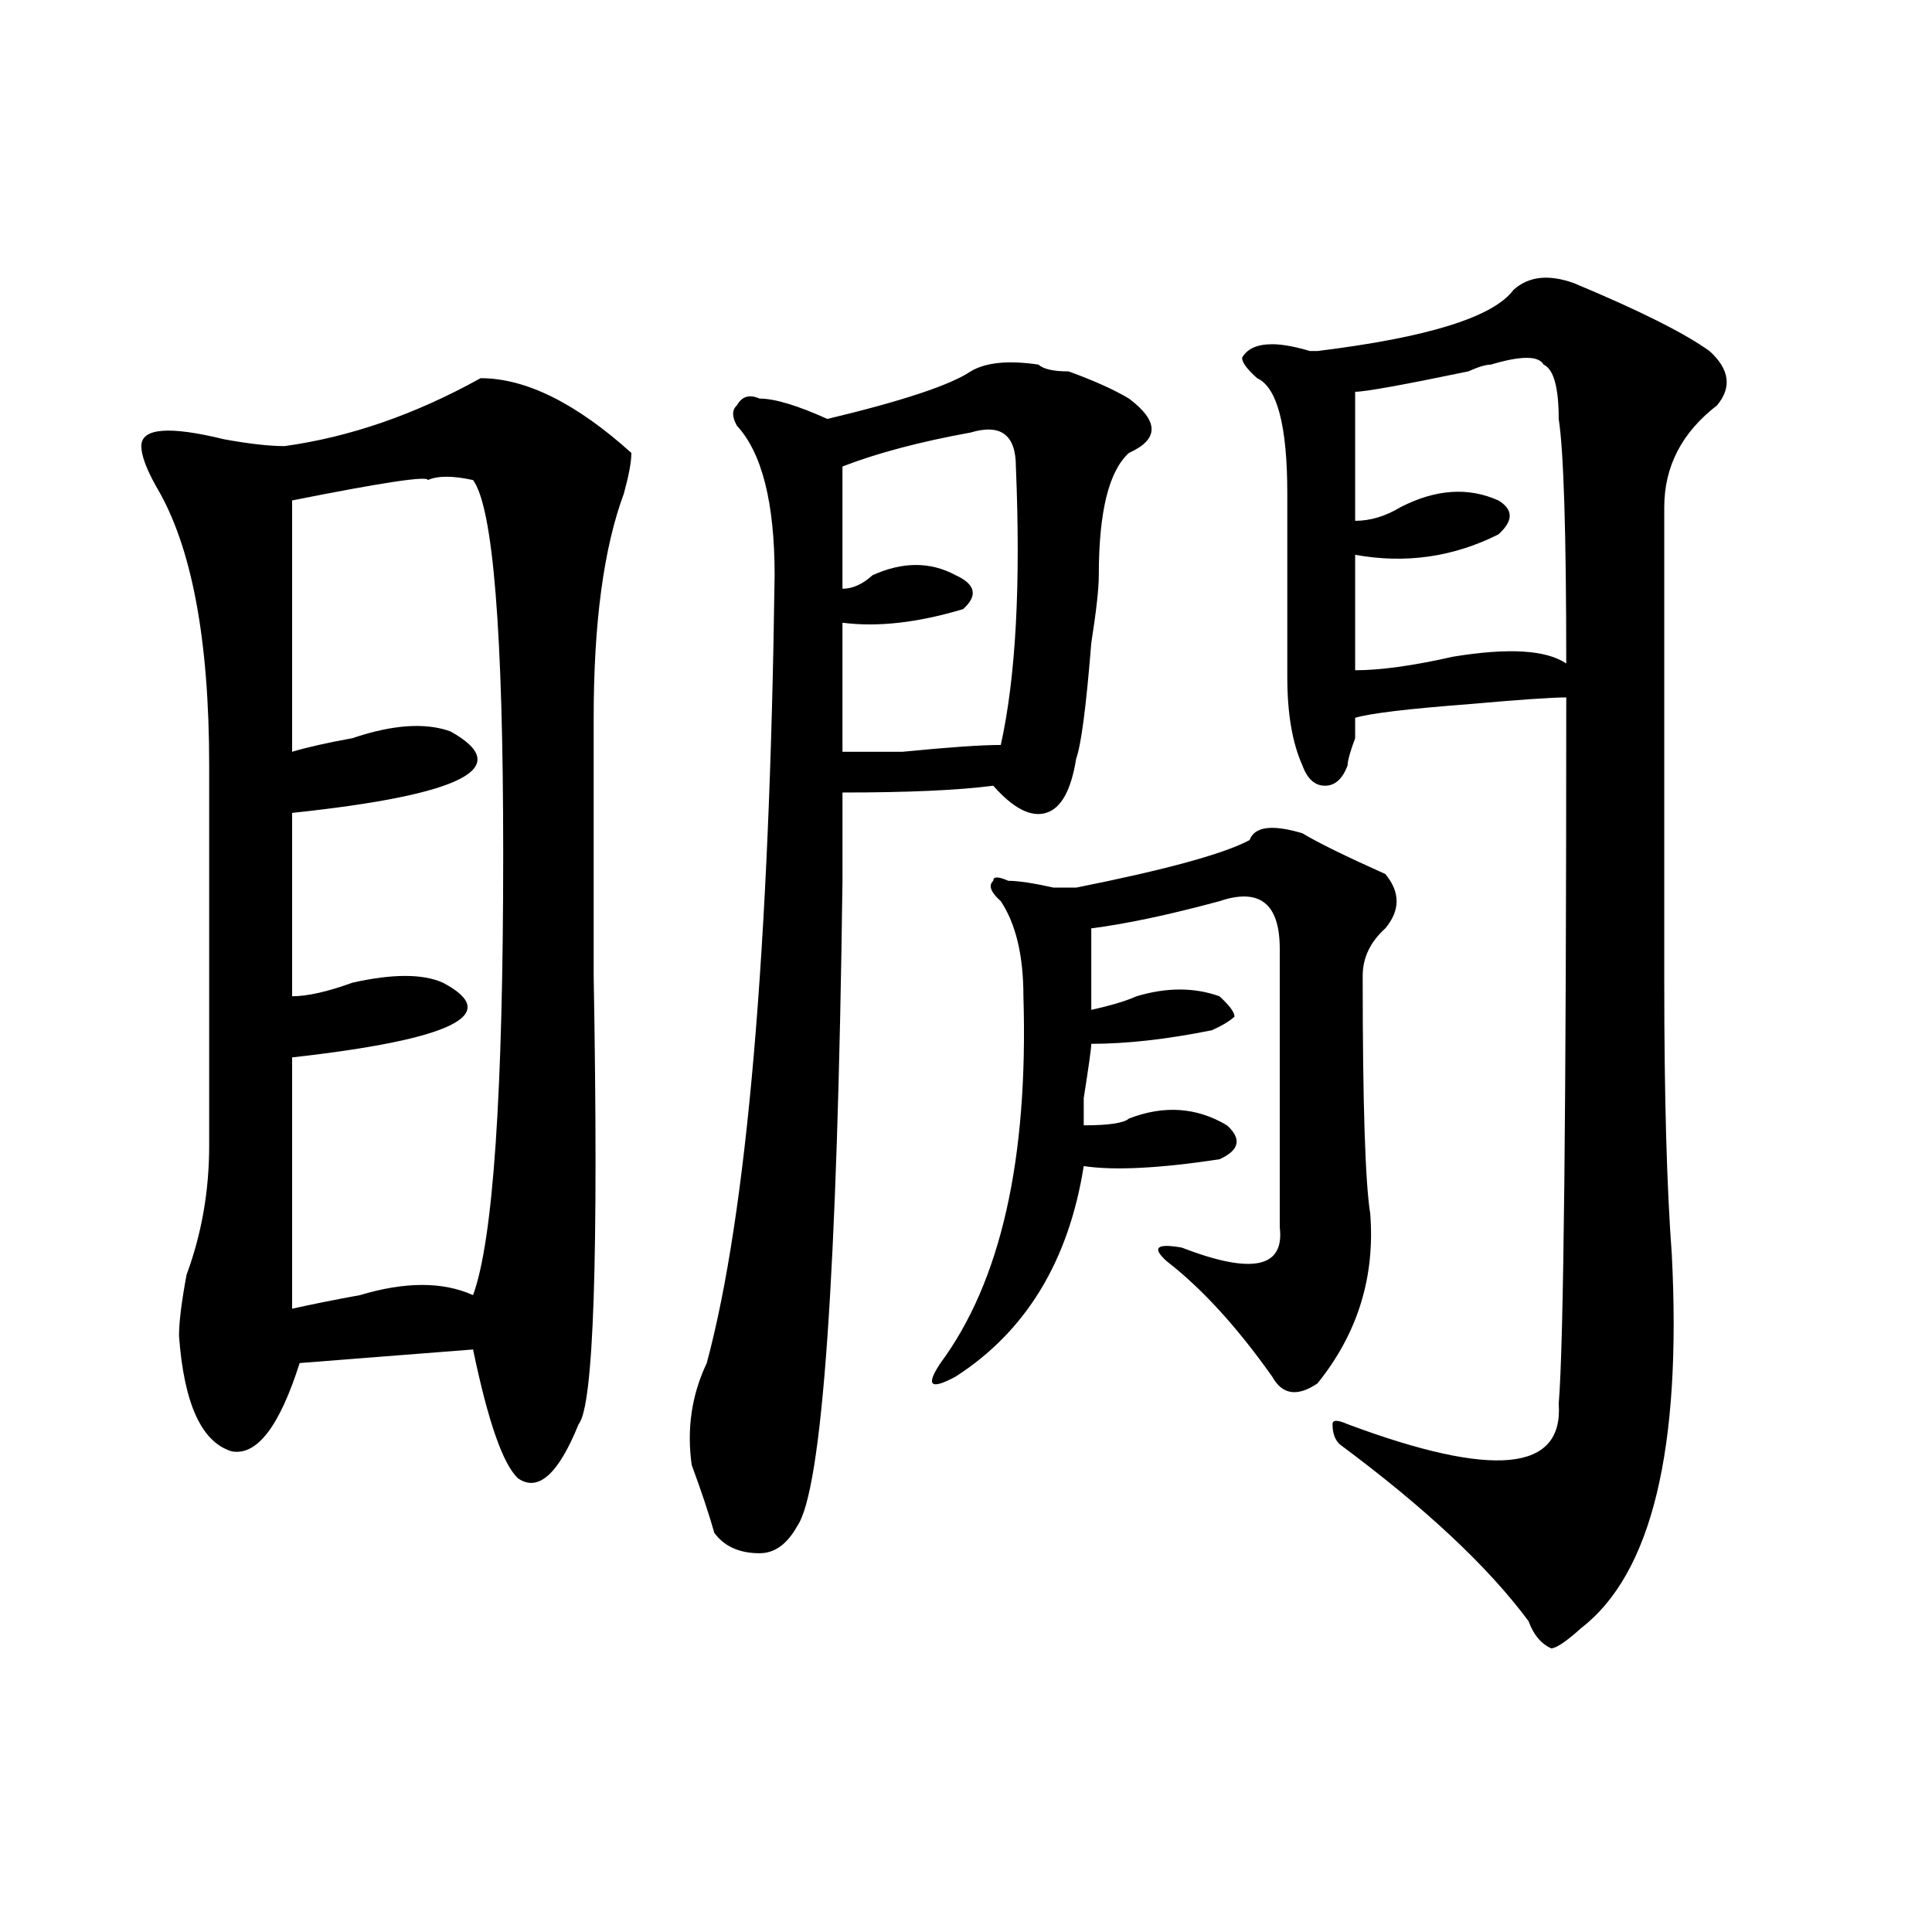 <?xml version="1.0" encoding="utf-8"?>
<!-- Generator: Adobe Illustrator 16.0.0, SVG Export Plug-In . SVG Version: 6.00 Build 0)  -->
<!DOCTYPE svg PUBLIC "-//W3C//DTD SVG 1.1//EN" "http://www.w3.org/Graphics/SVG/1.1/DTD/svg11.dtd">
<svg version="1.1" id="图层_1" xmlns="http://www.w3.org/2000/svg" xmlns:xlink="http://www.w3.org/1999/xlink" x="0px" y="0px"
	 width="1000px" height="1000px" viewBox="0 0 1000 1000" enable-background="new 0 0 1000 1000" xml:space="preserve">
<path d="M248.75,195.75c23.414,0,49.39,12.909,78.047,38.672c0,4.725-1.341,11.756-3.902,21.094
	c-10.426,28.125-15.609,66.797-15.609,116.016c0,32.85,0,77.344,0,133.594c2.562,145.35,0,222.693-7.805,232.031
	c-10.426,25.818-20.853,35.156-31.219,28.125c-7.805-7.031-15.609-29.278-23.414-66.797l-89.753,7.031
	c-10.426,32.85-22.133,48.065-35.121,45.703c-15.609-4.669-24.755-24.609-27.316-59.766c0-7.031,1.281-17.578,3.902-31.641
	c7.805-21.094,11.707-43.341,11.707-66.797c0-107.775,0-173.419,0-196.875c0-65.588-9.146-113.653-27.316-144.141
	c-5.244-9.338-7.805-16.369-7.805-21.094c0-9.338,14.268-10.547,42.926-3.516c12.988,2.362,23.414,3.516,31.219,3.516
	C181.069,226.237,214.91,214.537,248.75,195.75z M244.848,248.484c-10.426-2.307-18.23-2.307-23.414,0
	c0-2.307-23.414,1.209-70.242,10.547v130.078c7.805-2.307,18.17-4.669,31.219-7.031c20.792-7.031,37.682-8.185,50.73-3.516
	c33.78,18.787,6.463,32.85-81.949,42.188v94.922c7.805,0,18.17-2.307,31.219-7.031c20.792-4.669,36.402-4.669,46.828,0
	c31.218,16.425,5.183,29.334-78.047,38.672v130.078c10.366-2.307,22.073-4.669,35.121-7.031c23.414-7.031,42.926-7.031,58.535,0
	c10.366-28.125,15.609-104.26,15.609-228.516C260.457,327.037,255.214,262.547,244.848,248.484z M537.523,188.719
	c2.562,2.362,7.805,3.516,15.609,3.516c12.988,4.725,23.414,9.394,31.219,14.063c15.609,11.756,15.609,21.094,0,28.125
	c-10.426,9.394-15.609,30.487-15.609,63.281c0,7.031-1.341,18.787-3.902,35.156c-2.621,32.85-5.243,52.734-7.805,59.766
	c-2.621,16.425-7.805,25.818-15.609,28.125c-7.805,2.362-16.95-2.307-27.316-14.063c-18.23,2.362-44.267,3.516-78.047,3.516
	c0,9.394,0,24.609,0,45.703c-2.621,203.906-10.426,315.253-23.414,333.984c-5.243,9.394-11.707,14.063-19.512,14.063
	c-10.426,0-18.23-3.516-23.414-10.547c-2.621-9.338-6.523-21.094-11.707-35.156c-2.621-18.731,0-36.31,7.805-52.734
	c20.793-77.344,32.5-213.244,35.121-407.813c0-37.463-6.523-63.281-19.512-77.344c-2.621-4.669-2.621-8.185,0-10.547
	c2.562-4.669,6.464-5.822,11.707-3.516c7.805,0,19.512,3.516,35.121,10.547c39.023-9.338,63.719-17.578,74.145-24.609
	C510.207,187.565,521.914,186.412,537.523,188.719z M502.402,223.875c-26.035,4.725-48.169,10.547-66.34,17.578
	c0,21.094,0,42.188,0,63.281c5.184,0,10.366-2.307,15.609-7.031c15.609-7.031,29.878-7.031,42.926,0
	c10.366,4.725,11.707,10.547,3.902,17.578c-23.414,7.031-44.267,9.394-62.438,7.031c0,18.787,0,41.034,0,66.797
	c5.184,0,15.609,0,31.219,0c23.414-2.307,40.305-3.516,50.73-3.516c7.805-35.156,10.366-83.166,7.805-144.141
	C525.816,225.084,518.012,219.206,502.402,223.875z M674.105,431.297c7.805,4.725,22.073,11.756,42.926,21.094
	c7.805,9.394,7.805,18.787,0,28.125c-7.805,7.031-11.707,15.271-11.707,24.609c0,65.644,1.281,106.678,3.902,123.047
	c2.562,32.85-6.523,62.128-27.316,87.891c-10.426,7.031-18.23,5.878-23.414-3.516c-18.23-25.763-36.462-45.703-54.633-59.766
	c-7.805-7.031-5.243-9.338,7.805-7.031c36.402,14.063,53.292,10.547,50.73-10.547c0-42.188,0-90.197,0-144.141
	c0-23.4-10.426-31.641-31.219-24.609c-26.035,7.031-48.169,11.756-66.34,14.063c0,9.394,0,23.456,0,42.188
	c10.366-2.307,18.171-4.669,23.414-7.031c15.609-4.669,29.878-4.669,42.926,0c5.184,4.725,7.805,8.24,7.805,10.547
	c-2.621,2.362-6.523,4.725-11.707,7.031c-23.414,4.725-44.267,7.031-62.438,7.031c0,2.362-1.341,11.756-3.902,28.125v14.063
	c12.988,0,20.793-1.153,23.414-3.516c18.171-7.031,35.121-5.822,50.73,3.516c7.805,7.031,6.464,12.909-3.902,17.578
	c-31.219,4.725-54.633,5.878-70.242,3.516c-7.805,49.219-29.938,85.584-66.34,108.984c-13.048,7.031-15.609,4.725-7.805-7.031
	c31.219-42.188,45.487-105.469,42.926-189.844c0-21.094-3.902-37.463-11.707-49.219c-5.243-4.669-6.523-8.185-3.902-10.547
	c0-2.307,2.562-2.307,7.805,0c5.184,0,12.988,1.209,23.414,3.516c5.184,0,9.086,0,11.707,0
	c46.828-9.338,76.706-17.578,89.754-24.609C649.351,427.781,658.496,426.628,674.105,431.297z M814.59,146.531
	c33.78,14.063,57.194,25.818,70.242,35.156c10.366,9.394,11.707,18.787,3.902,28.125c-18.23,14.063-27.316,31.641-27.316,52.734
	c0,114.862,0,196.875,0,246.094c0,58.612,1.281,105.469,3.902,140.625c5.184,100.8-10.426,165.234-46.828,193.359
	c-7.805,7.031-13.048,10.547-15.609,10.547c-5.243-2.362-9.146-7.031-11.707-14.063c-20.853-28.125-53.352-58.557-97.559-91.406
	c-2.621-2.307-3.902-5.822-3.902-10.547c0-2.307,2.562-2.307,7.805,0c75.426,28.125,111.827,24.609,109.266-10.547
	c2.562-30.432,3.902-152.325,3.902-365.625c-7.805,0-24.755,1.209-50.73,3.516c-31.219,2.362-50.73,4.725-58.535,7.031
	c0,2.362,0,5.878,0,10.547c-2.621,7.031-3.902,11.756-3.902,14.063c-2.621,7.031-6.523,10.547-11.707,10.547
	c-5.243,0-9.146-3.516-11.707-10.547c-5.243-11.7-7.805-26.916-7.805-45.703c0-23.4,0-55.041,0-94.922
	c0-35.156-5.243-55.041-15.609-59.766c-5.243-4.669-7.805-8.185-7.805-10.547c2.562-4.669,7.805-7.031,15.609-7.031
	c5.184,0,11.707,1.209,19.512,3.516h3.902c57.194-7.031,91.035-17.578,101.461-31.641
	C791.176,143.016,801.542,141.862,814.59,146.531z M771.664,188.719c-2.621,0-6.523,1.209-11.707,3.516
	c-33.84,7.031-53.352,10.547-58.535,10.547c0,21.094,0,43.396,0,66.797c7.805,0,15.609-2.307,23.414-7.031
	c18.171-9.338,35.121-10.547,50.73-3.516c7.805,4.725,7.805,10.547,0,17.578c-23.414,11.756-48.169,15.271-74.145,10.547
	c0,18.787,0,38.672,0,59.766c12.988,0,29.878-2.307,50.73-7.031c28.598-4.669,48.109-3.516,58.535,3.516
	c0-67.95-1.341-110.138-3.902-126.563c0-16.369-2.621-25.763-7.805-28.125C796.359,184.05,787.273,184.05,771.664,188.719z"/>
</svg>

